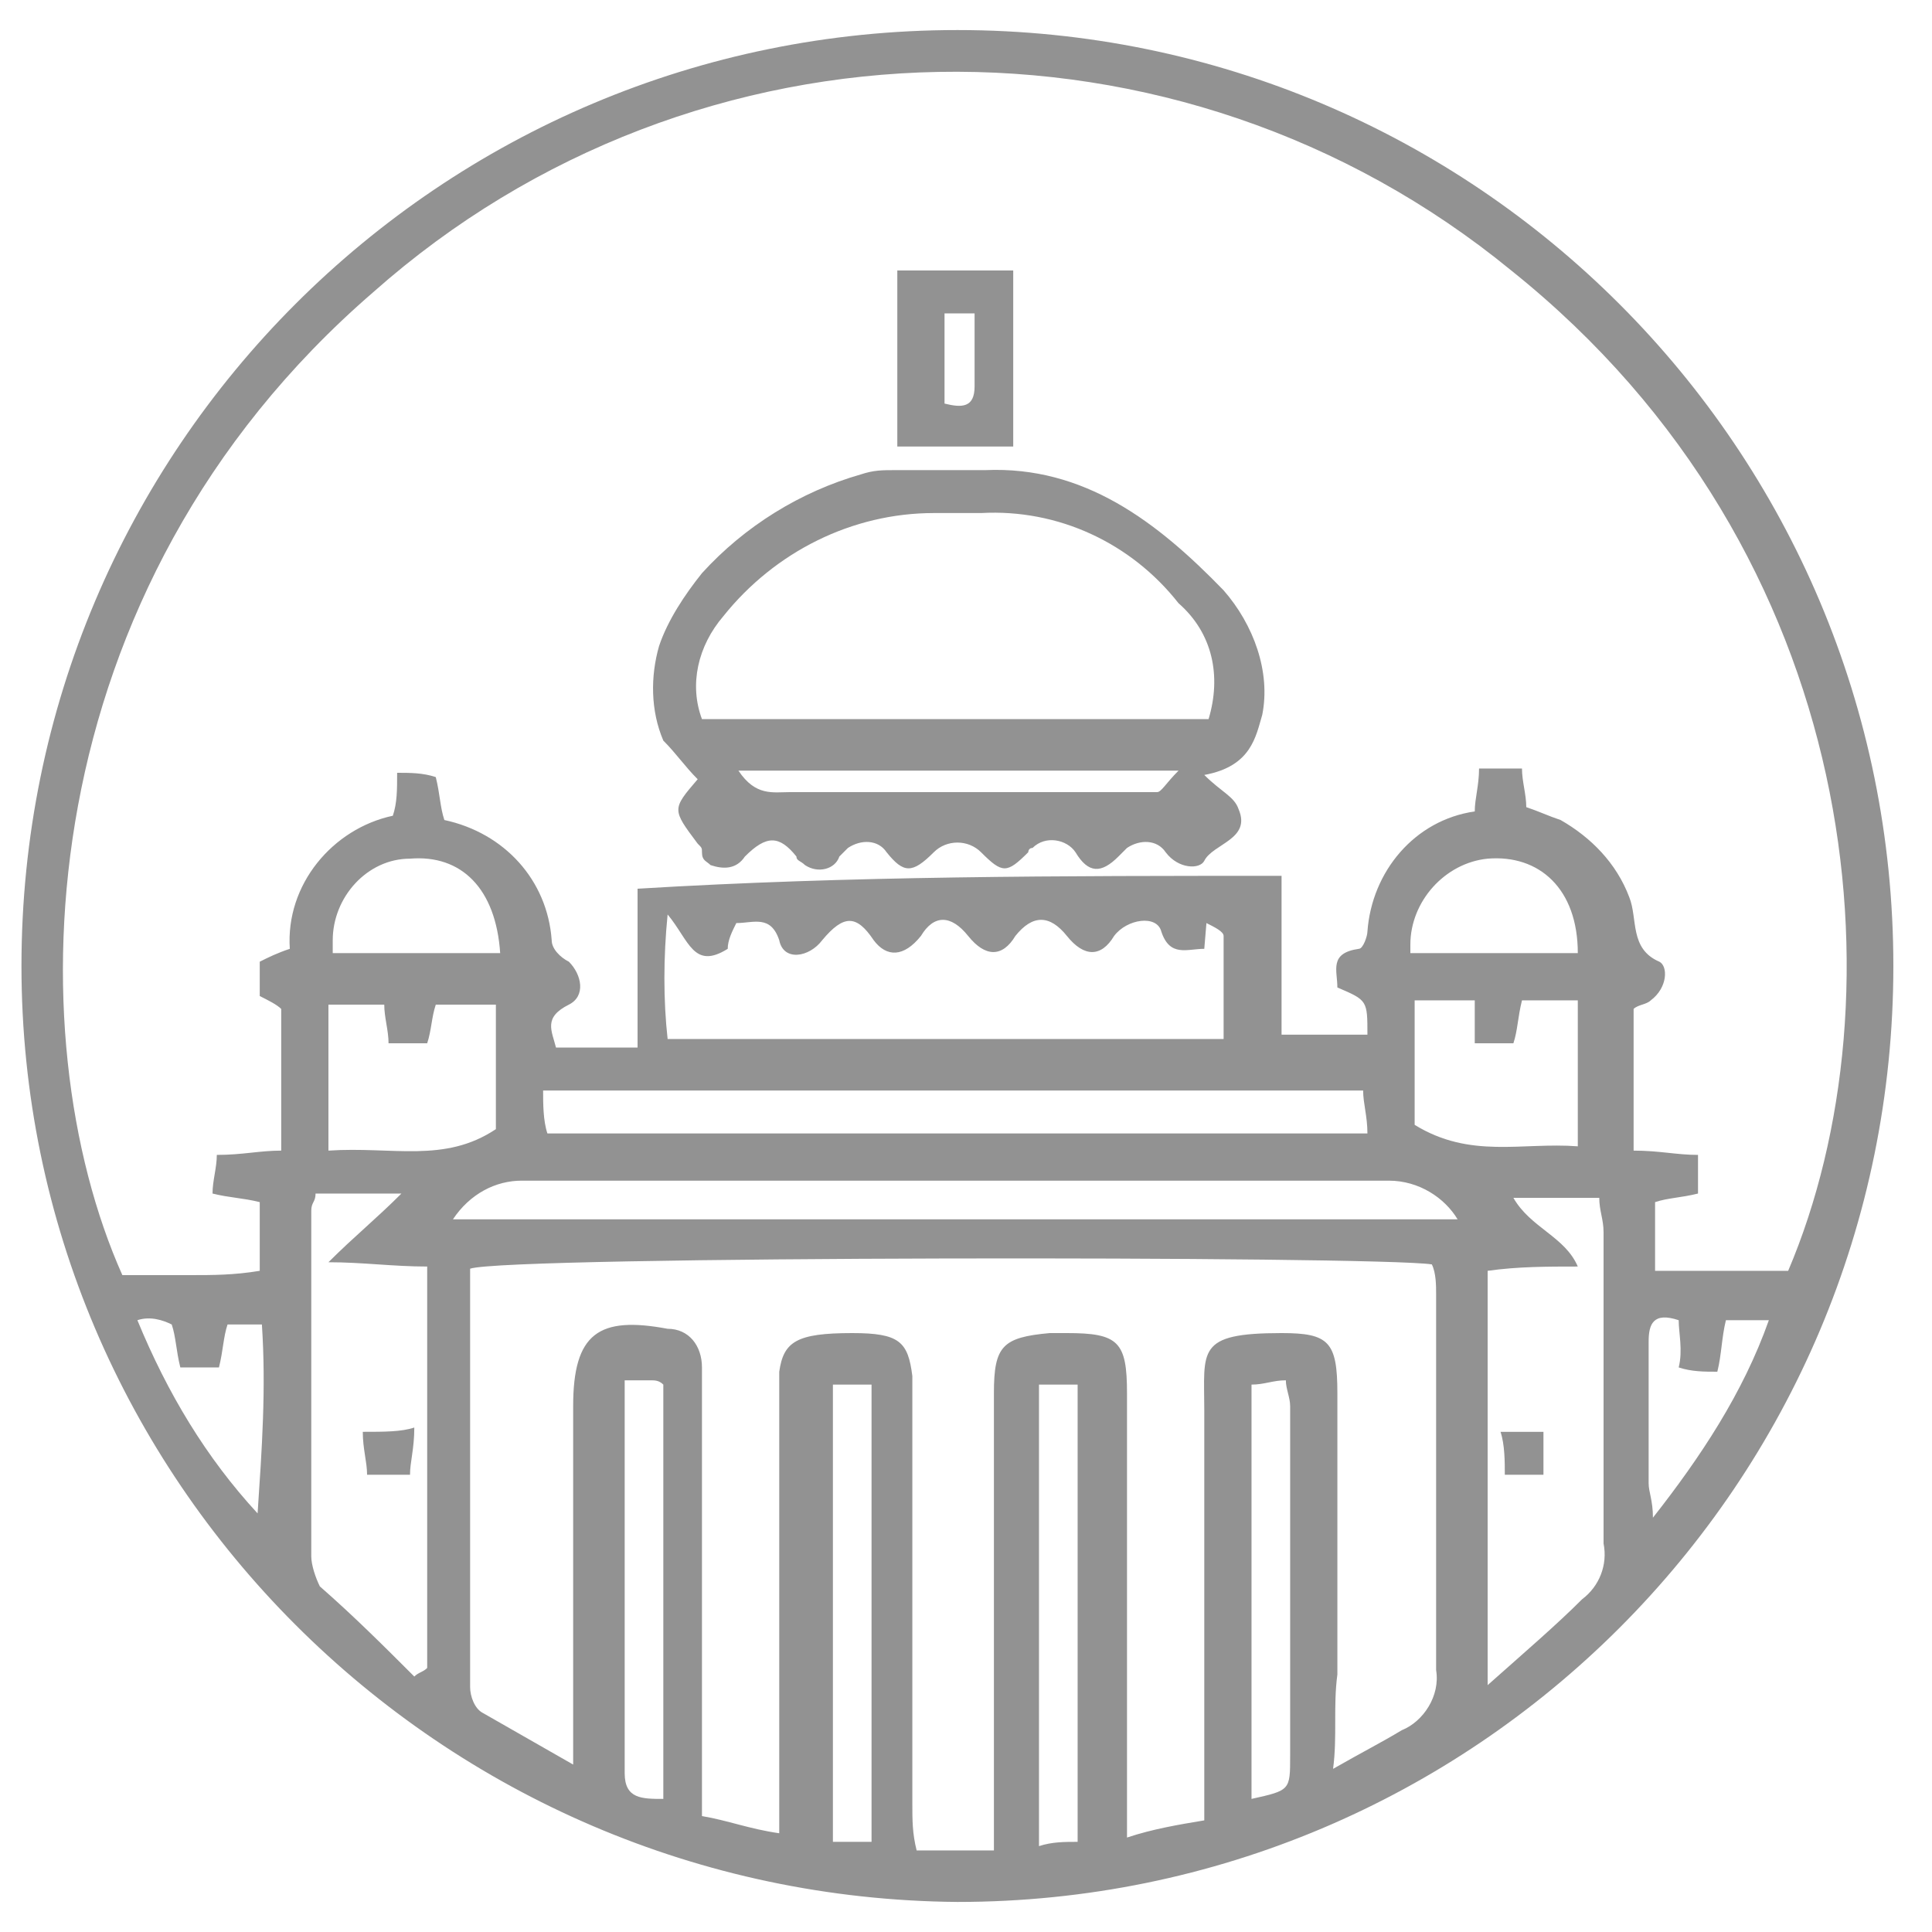 <?xml version="1.0" encoding="utf-8"?>
<!-- Generator: Adobe Illustrator 22.1.0, SVG Export Plug-In . SVG Version: 6.00 Build 0)  -->
<svg version="1.1" id="Layer_1" xmlns="http://www.w3.org/2000/svg" xmlns:xlink="http://www.w3.org/1999/xlink" x="0px" y="0px"
	 width="90px" height="90px" viewBox="0 0 90 90" style="enable-background:new 0 0 90 90;" xml:space="preserve">
<style type="text/css">
	.st0{fill:#929292;}
</style>
<g id="Group_1625" transform="translate(391 215)">
	<path id="Path_1459" class="st0" d="M-390-170c0-24.1,19.5-43.6,43.6-43.6c24.1,0,43.6,19.5,43.6,43.6c0,24.1-19.5,43.6-43.6,43.6
		C-370.5-126.6-390-146.1-390-170z M-331.3-174.2v7.4h4c0-1.6,0-1.6-1.4-2.2c0-0.8-0.4-1.6,1-1.8c0.2,0,0.4-0.6,0.4-0.8
		c0.2-2.8,2.2-5.2,5-5.6c0-0.6,0.2-1.2,0.2-2h2c0,0.6,0.2,1.2,0.2,1.8c0.6,0.2,1,0.4,1.6,0.6c1.4,0.8,2.6,2,3.2,3.6
		c0.4,1,0,2.4,1.4,3c0.4,0.2,0.4,1.2-0.4,1.8c-0.2,0.2-0.6,0.2-0.8,0.4v6.6c1.2,0,2,0.2,3,0.2v1.8c-0.8,0.2-1.4,0.2-2,0.4v3.2h6.2
		c5.4-12.7,3.6-33.4-12.9-46.6c-15.5-12.7-38-12.3-53,1c-16.1,13.9-16.7,34.6-11.7,45.8h3.2c1,0,2,0,3.2-0.2v-3.2
		c-0.8-0.2-1.4-0.2-2.2-0.4c0-0.6,0.2-1.2,0.2-1.8c1.2,0,2-0.2,3-0.2v-6.6c-0.2-0.2-0.6-0.4-1-0.6v-1.6c0.4-0.2,0.8-0.4,1.4-0.6
		c-0.2-3,2-5.6,4.8-6.2c0.2-0.6,0.2-1.2,0.2-2c0.6,0,1.2,0,1.8,0.2c0.2,0.8,0.2,1.4,0.4,2c2.8,0.6,4.8,2.8,5,5.6
		c0,0.4,0.4,0.8,0.8,1c0.6,0.6,0.8,1.6,0,2c-1.2,0.6-0.8,1.2-0.6,2h3.8v-7.4C-351.4-174.2-341.6-174.2-331.3-174.2z M-328.9-132.6
		c1.4-0.8,2.2-1.2,3.2-1.8c1-0.4,1.8-1.6,1.6-2.8v-17.5c0-0.4,0-1-0.2-1.4c-2.6-0.4-43-0.4-44.8,0.2v19.5c0,0.4,0.2,1,0.6,1.2
		c1.4,0.8,2.8,1.6,4.2,2.4v-16.7c0-3.4,1.2-4.2,4.4-3.6c1,0,1.6,0.8,1.6,1.8v20.9c1.2,0.2,2.2,0.6,3.6,0.8v-21.5
		c0.2-1.4,0.8-1.8,3.4-1.8c2.2,0,2.6,0.4,2.8,2v19.9c0,0.8,0,1.4,0.2,2.2h3.6v-21.3c0-2.2,0.4-2.6,2.6-2.8h0.8
		c2.4,0,2.8,0.4,2.8,2.8v20.7c1.2-0.4,2.4-0.6,3.6-0.8v-19.1c0-2.8-0.4-3.6,3.6-3.6c2.2,0,2.6,0.4,2.6,2.8v13.1
		C-328.9-135.5-328.7-134.1-328.9-132.6z M-334.9-170.8c-0.8,0-1.6,0.4-2-0.8c-0.2-0.8-1.6-0.6-2.2,0.2c-0.6,1-1.4,1-2.2,0
		c-0.8-1-1.6-1-2.4,0c-0.6,1-1.4,1-2.2,0c-0.8-1-1.6-1-2.2,0c-0.8,1-1.6,1-2.2,0.2c-0.8-1.2-1.4-1.2-2.4,0c-0.6,0.8-1.8,1-2,0
		c-0.4-1.2-1.2-0.8-2-0.8c-0.2,0.4-0.4,0.8-0.4,1.2c-1.6,1-1.8-0.4-2.8-1.6c-0.2,2-0.2,4,0,5.8h25.9v-4.8c0-0.2-0.4-0.4-0.8-0.6
		L-334.9-170.8L-334.9-170.8z M-321.7-155.8v19.3c1.8-1.6,3.2-2.8,4.4-4c0.8-0.6,1.2-1.6,1-2.6v-14.5c0-0.6-0.2-1-0.2-1.6h-4
		c0.8,1.4,2.4,1.8,3,3.2C-318.9-156-320.3-156-321.7-155.8z M-371.7-136.9c0.2-0.2,0.4-0.2,0.6-0.4V-156c-1.6,0-3-0.2-4.6-0.2
		c1.2-1.2,2.2-2,3.4-3.2h-4c0,0.4-0.2,0.4-0.2,0.8v16.1c0,0.4,0.2,1,0.4,1.4C-374.5-139.7-373.1-138.3-371.7-136.9z M-327.5-164.2
		h-38.2c0,0.6,0,1.4,0.2,2h38.2C-327.3-163-327.5-163.6-327.5-164.2z M-323.1-158.2c-0.6-1-1.8-1.8-3.2-1.8h-40.4
		c-1.2,0-2.4,0.6-3.2,1.8H-323.1z M-322.3-168.4h-2.8v5.8c2.6,1.6,5,0.8,7.6,1v-6.8h-2.6c-0.2,0.8-0.2,1.4-0.4,2h-1.8
		C-322.3-167-322.3-167.6-322.3-168.4z M-367.9-162.4v-5.8h-2.8c-0.2,0.6-0.2,1.2-0.4,1.8h-1.8c0-0.6-0.2-1.2-0.2-1.8h-2.6v6.8
		C-372.7-161.6-370.3-160.8-367.9-162.4z M-342.6-150.5v21.5c0.6-0.2,1.2-0.2,1.8-0.2v-21.3L-342.6-150.5L-342.6-150.5z
		 M-350.4-150.5h-1.8v21.3h1.8V-150.5z M-332.7-131.2c1.8-0.4,1.8-0.4,1.8-2v-16.3c0-0.4-0.2-0.8-0.2-1.2c-0.6,0-1,0.2-1.6,0.2
		L-332.7-131.2L-332.7-131.2z M-361.9-150.7v18.3c0,1.2,0.8,1.2,1.8,1.2v-19.3c-0.2-0.2-0.4-0.2-0.6-0.2H-361.9L-361.9-150.7z
		 M-367.7-170.6c-0.2-3-1.8-4.6-4.2-4.4c-2,0-3.6,1.8-3.6,3.8c0,0.2,0,0.4,0,0.6L-367.7-170.6L-367.7-170.6z M-317.5-170.6
		c0-3-1.8-4.6-4.2-4.4c-2,0.2-3.6,2-3.6,4c0,0.2,0,0.4,0,0.4H-317.5L-317.5-170.6z M-384.6-153.5c1.4,3.4,3.2,6.4,5.6,9
		c0.2-3,0.4-5.8,0.2-8.8h-1.6c-0.2,0.6-0.2,1.2-0.4,2h-1.8c-0.2-0.8-0.2-1.4-0.4-2C-383.4-153.5-384-153.7-384.6-153.5z
		 M-312.8-153.5c-1.2-0.4-1.4,0.2-1.4,1v6.6c0,0.4,0.2,0.8,0.2,1.6c2.2-2.8,4.2-5.8,5.4-9.2h-2c-0.2,0.8-0.2,1.6-0.4,2.4
		c-0.6,0-1.2,0-1.8-0.2C-312.6-152.1-312.8-152.9-312.8-153.5z"/>
	<path id="Path_1460" class="st0" d="M-334.9-178.9c0.8,0.8,1.4,1,1.6,1.6c0.6,1.4-1.2,1.6-1.6,2.4c-0.2,0.4-1.2,0.4-1.8-0.4
		c-0.4-0.6-1.2-0.6-1.8-0.2c-0.2,0.2-0.2,0.2-0.4,0.4c-0.8,0.8-1.4,0.8-2-0.2c-0.4-0.6-1.4-0.8-2-0.2c-0.2,0-0.2,0.2-0.2,0.2
		c-1,1-1.2,1-2.2,0c-0.6-0.6-1.6-0.6-2.2,0c-1,1-1.4,1-2.2,0c-0.4-0.6-1.2-0.6-1.8-0.2c-0.2,0.2-0.2,0.2-0.4,0.4
		c-0.2,0.6-1,0.8-1.6,0.4c-0.2-0.2-0.4-0.2-0.4-0.4c-0.8-1-1.4-1-2.4,0c-0.4,0.6-1,0.6-1.6,0.4c-0.2-0.2-0.4-0.2-0.4-0.6
		c0-0.2,0-0.2-0.2-0.4c-1.2-1.6-1.2-1.6,0-3c-0.6-0.6-1-1.2-1.6-1.8c-0.6-1.4-0.6-3-0.2-4.4c0.4-1.2,1.2-2.4,2-3.4
		c2-2.2,4.6-3.8,7.4-4.6c0.6-0.2,1-0.2,1.6-0.2h4.2c4.6-0.2,8,2.4,11.1,5.6c1.4,1.6,2.2,3.8,1.8,5.8
		C-332.5-180.7-332.7-179.3-334.9-178.9z M-334.7-181.5c0.6-2,0.2-4-1.4-5.4c-2.2-2.8-5.6-4.4-9.2-4.2h-2.2c-3.8,0-7.4,1.8-9.8,4.8
		c-1.2,1.4-1.6,3.2-1,4.8H-334.7L-334.7-181.5z M-356.6-179.1c0.8,1.2,1.6,1,2.4,1h17.1c0.2,0,0.4-0.4,1-1H-356.6z"/>
	<path id="Path_1461" class="st0" d="M-343.8-202.4v8.2h-5.4v-8.2L-343.8-202.4L-343.8-202.4z M-347-200.4v4.2
		c0.8,0.2,1.4,0.2,1.4-0.8v-3.4H-347L-347-200.4z"/>
	<path id="Path_1462" class="st0" d="M-319.1-148.3v2h-1.8c0-0.6,0-1.4-0.2-2H-319.1z"/>
	<path id="Path_1463" class="st0" d="M-371.7-148.5c0,1-0.2,1.6-0.2,2.2h-2c0-0.6-0.2-1.2-0.2-2
		C-373.1-148.3-372.3-148.3-371.7-148.5z"/>
</g>
</svg>
